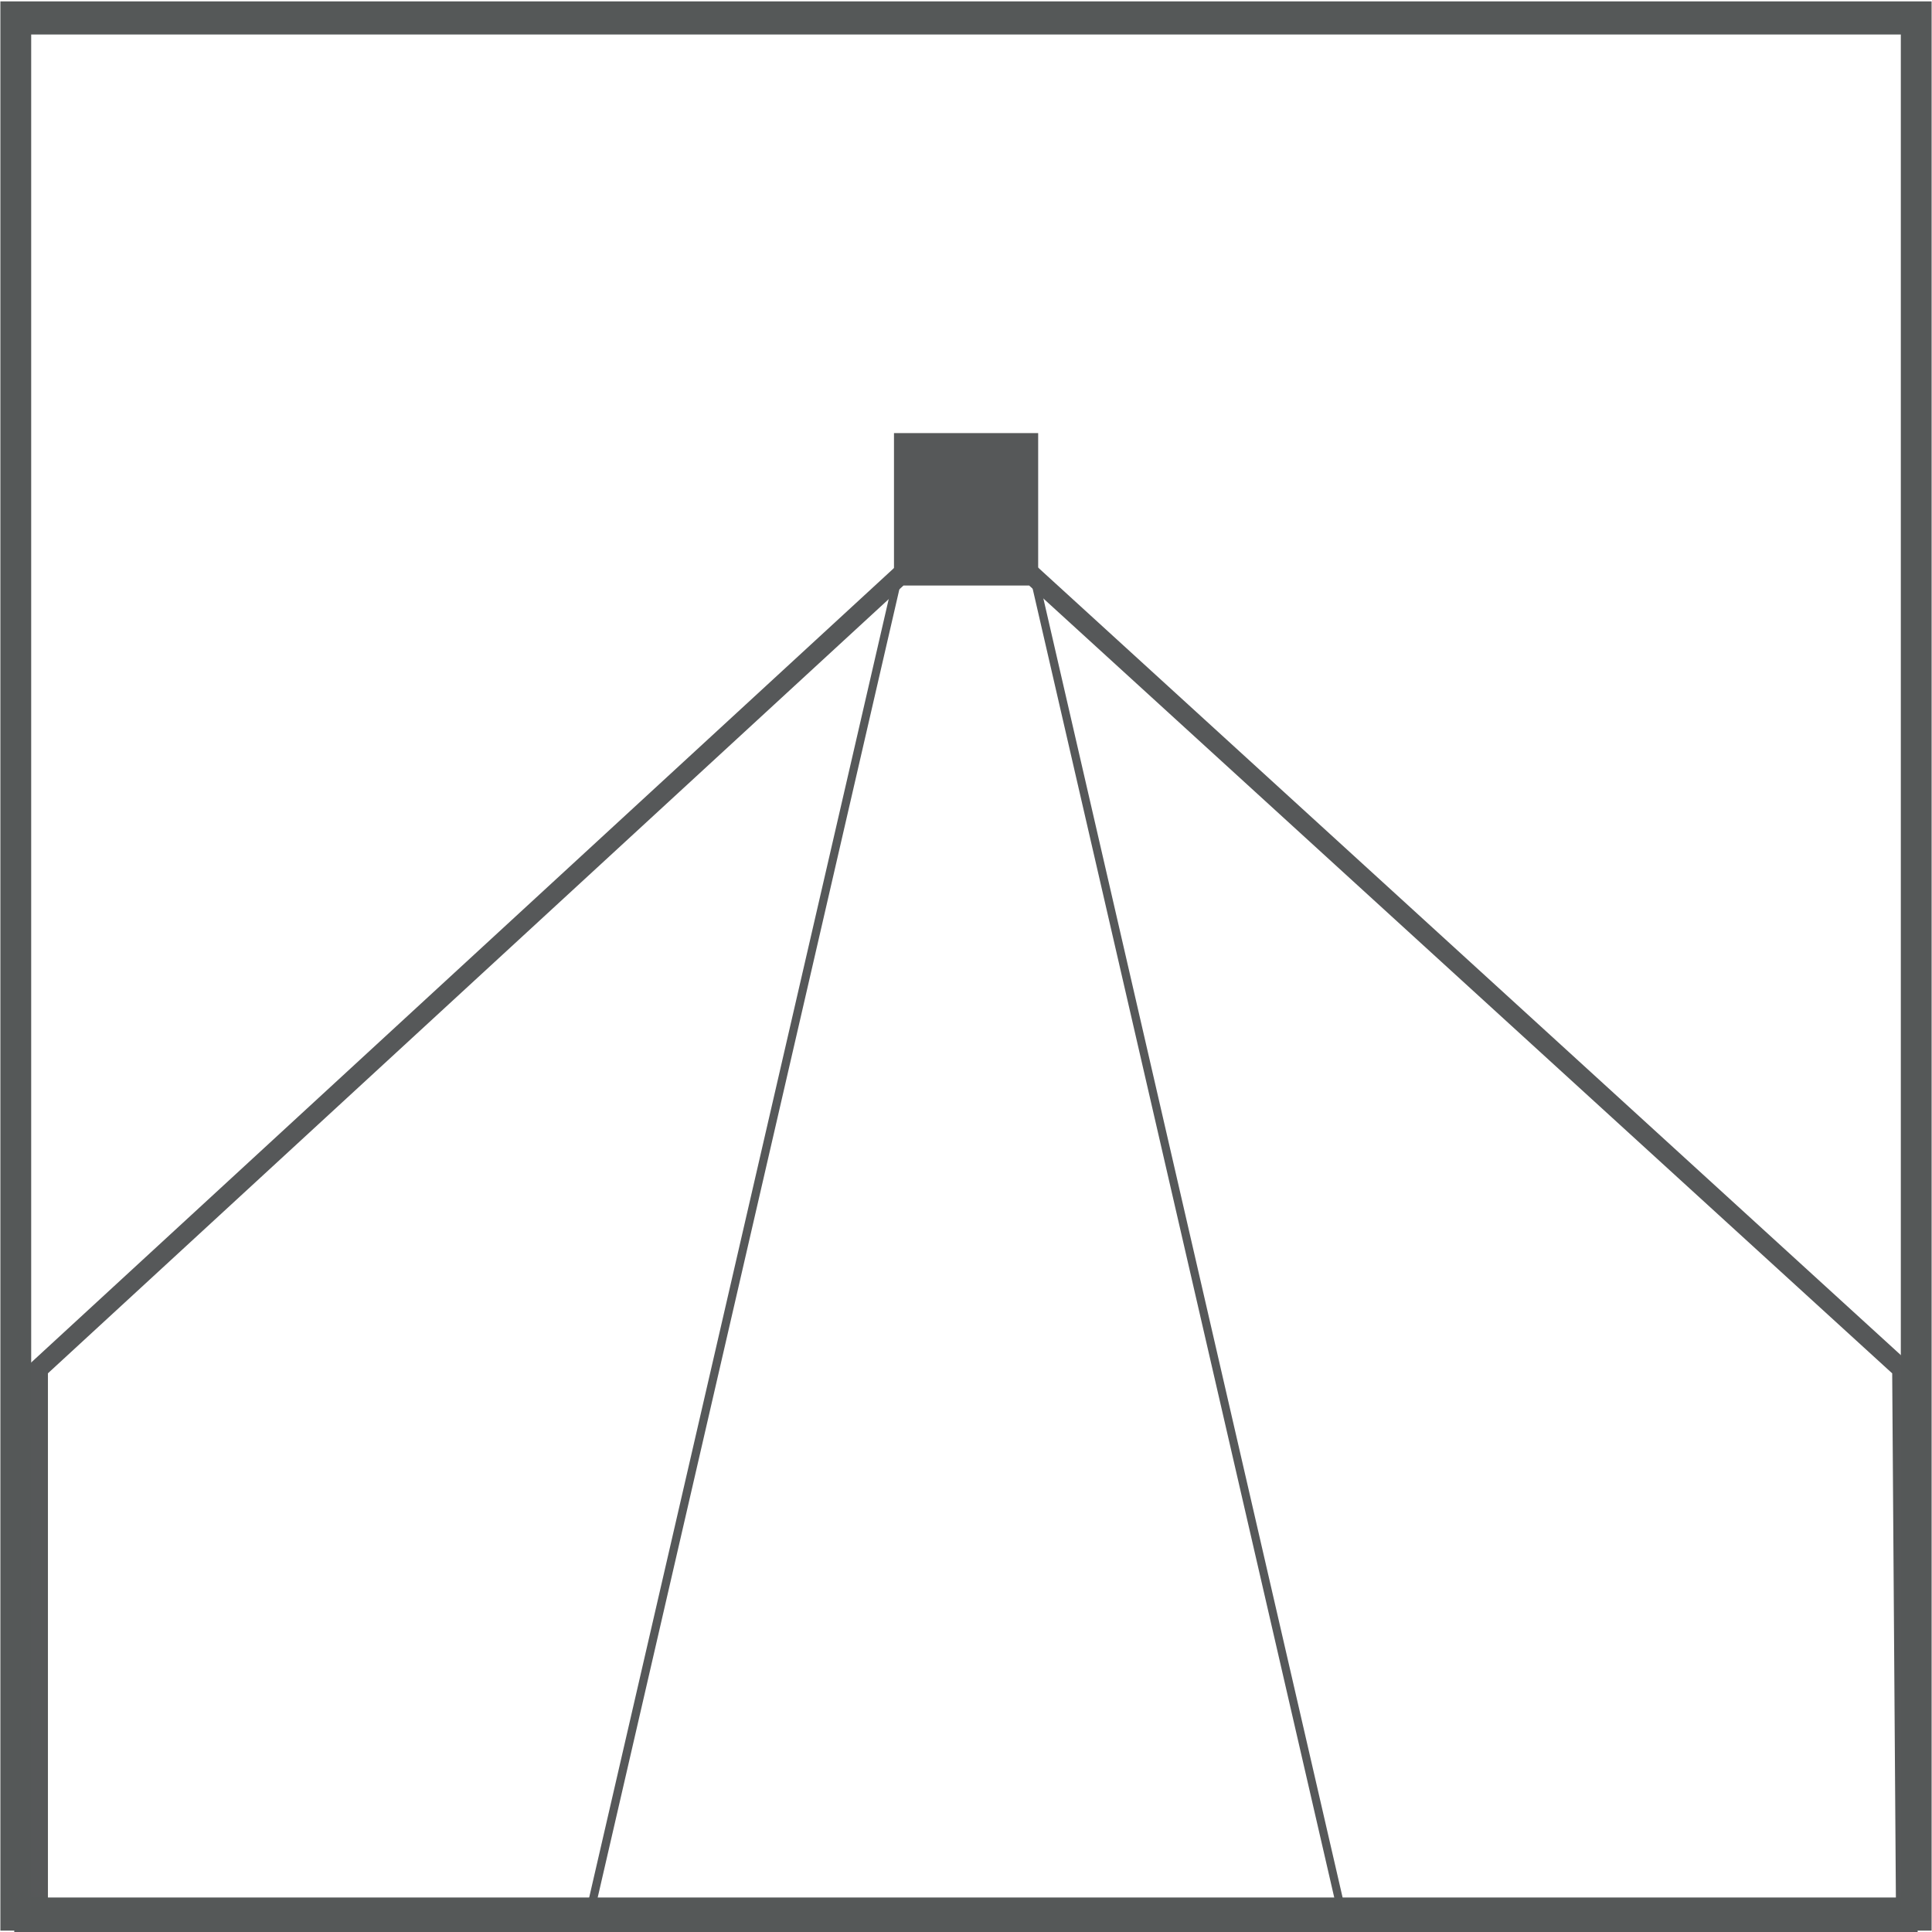 <?xml version="1.0" encoding="utf-8"?>
<!-- Generator: Adobe Illustrator 17.0.0, SVG Export Plug-In . SVG Version: 6.00 Build 0)  -->
<!DOCTYPE svg PUBLIC "-//W3C//DTD SVG 1.1//EN" "http://www.w3.org/Graphics/SVG/1.1/DTD/svg11.dtd">
<svg version="1.1" id="Capa_1" xmlns="http://www.w3.org/2000/svg" xmlns:xlink="http://www.w3.org/1999/xlink" x="0px" y="0px"
	 width="25.03px" height="25.03px" viewBox="0 0 25.03 25.03" enable-background="new 0 0 25.03 25.03" xml:space="preserve">
<g id="Capa_1_1_">
</g>
<g id="rejilla">
	<g>
		<path fill="#565859" d="M13.365,7.568l3.999,17.355H7.665l4.002-17.355C11.667,7.568,13.365,7.568,13.365,7.568z M13.45,7.461
			h-1.867L7.53,25.03h9.967L13.45,7.461z"/>
		<rect x="0.185" y="24.719" fill="#565859" width="24.659" height="0.311"/>
		<rect x="11.582" y="5.611" fill="#565859" width="1.868" height="1.85"/>
		<polygon fill="none" stroke="#565859" stroke-width="0.25" stroke-miterlimit="10" points="11.656,7.461 13.382,7.461 
			24.639,17.737 24.688,24.719 0.496,24.719 0.496,17.737 		"/>
	</g>
</g>
<path fill="#555858" d="M0.005,0.018v24.994h25.02V0.018H0.005z M24.626,24.583H0.404V0.447h24.222V24.583z"/>
</svg>
